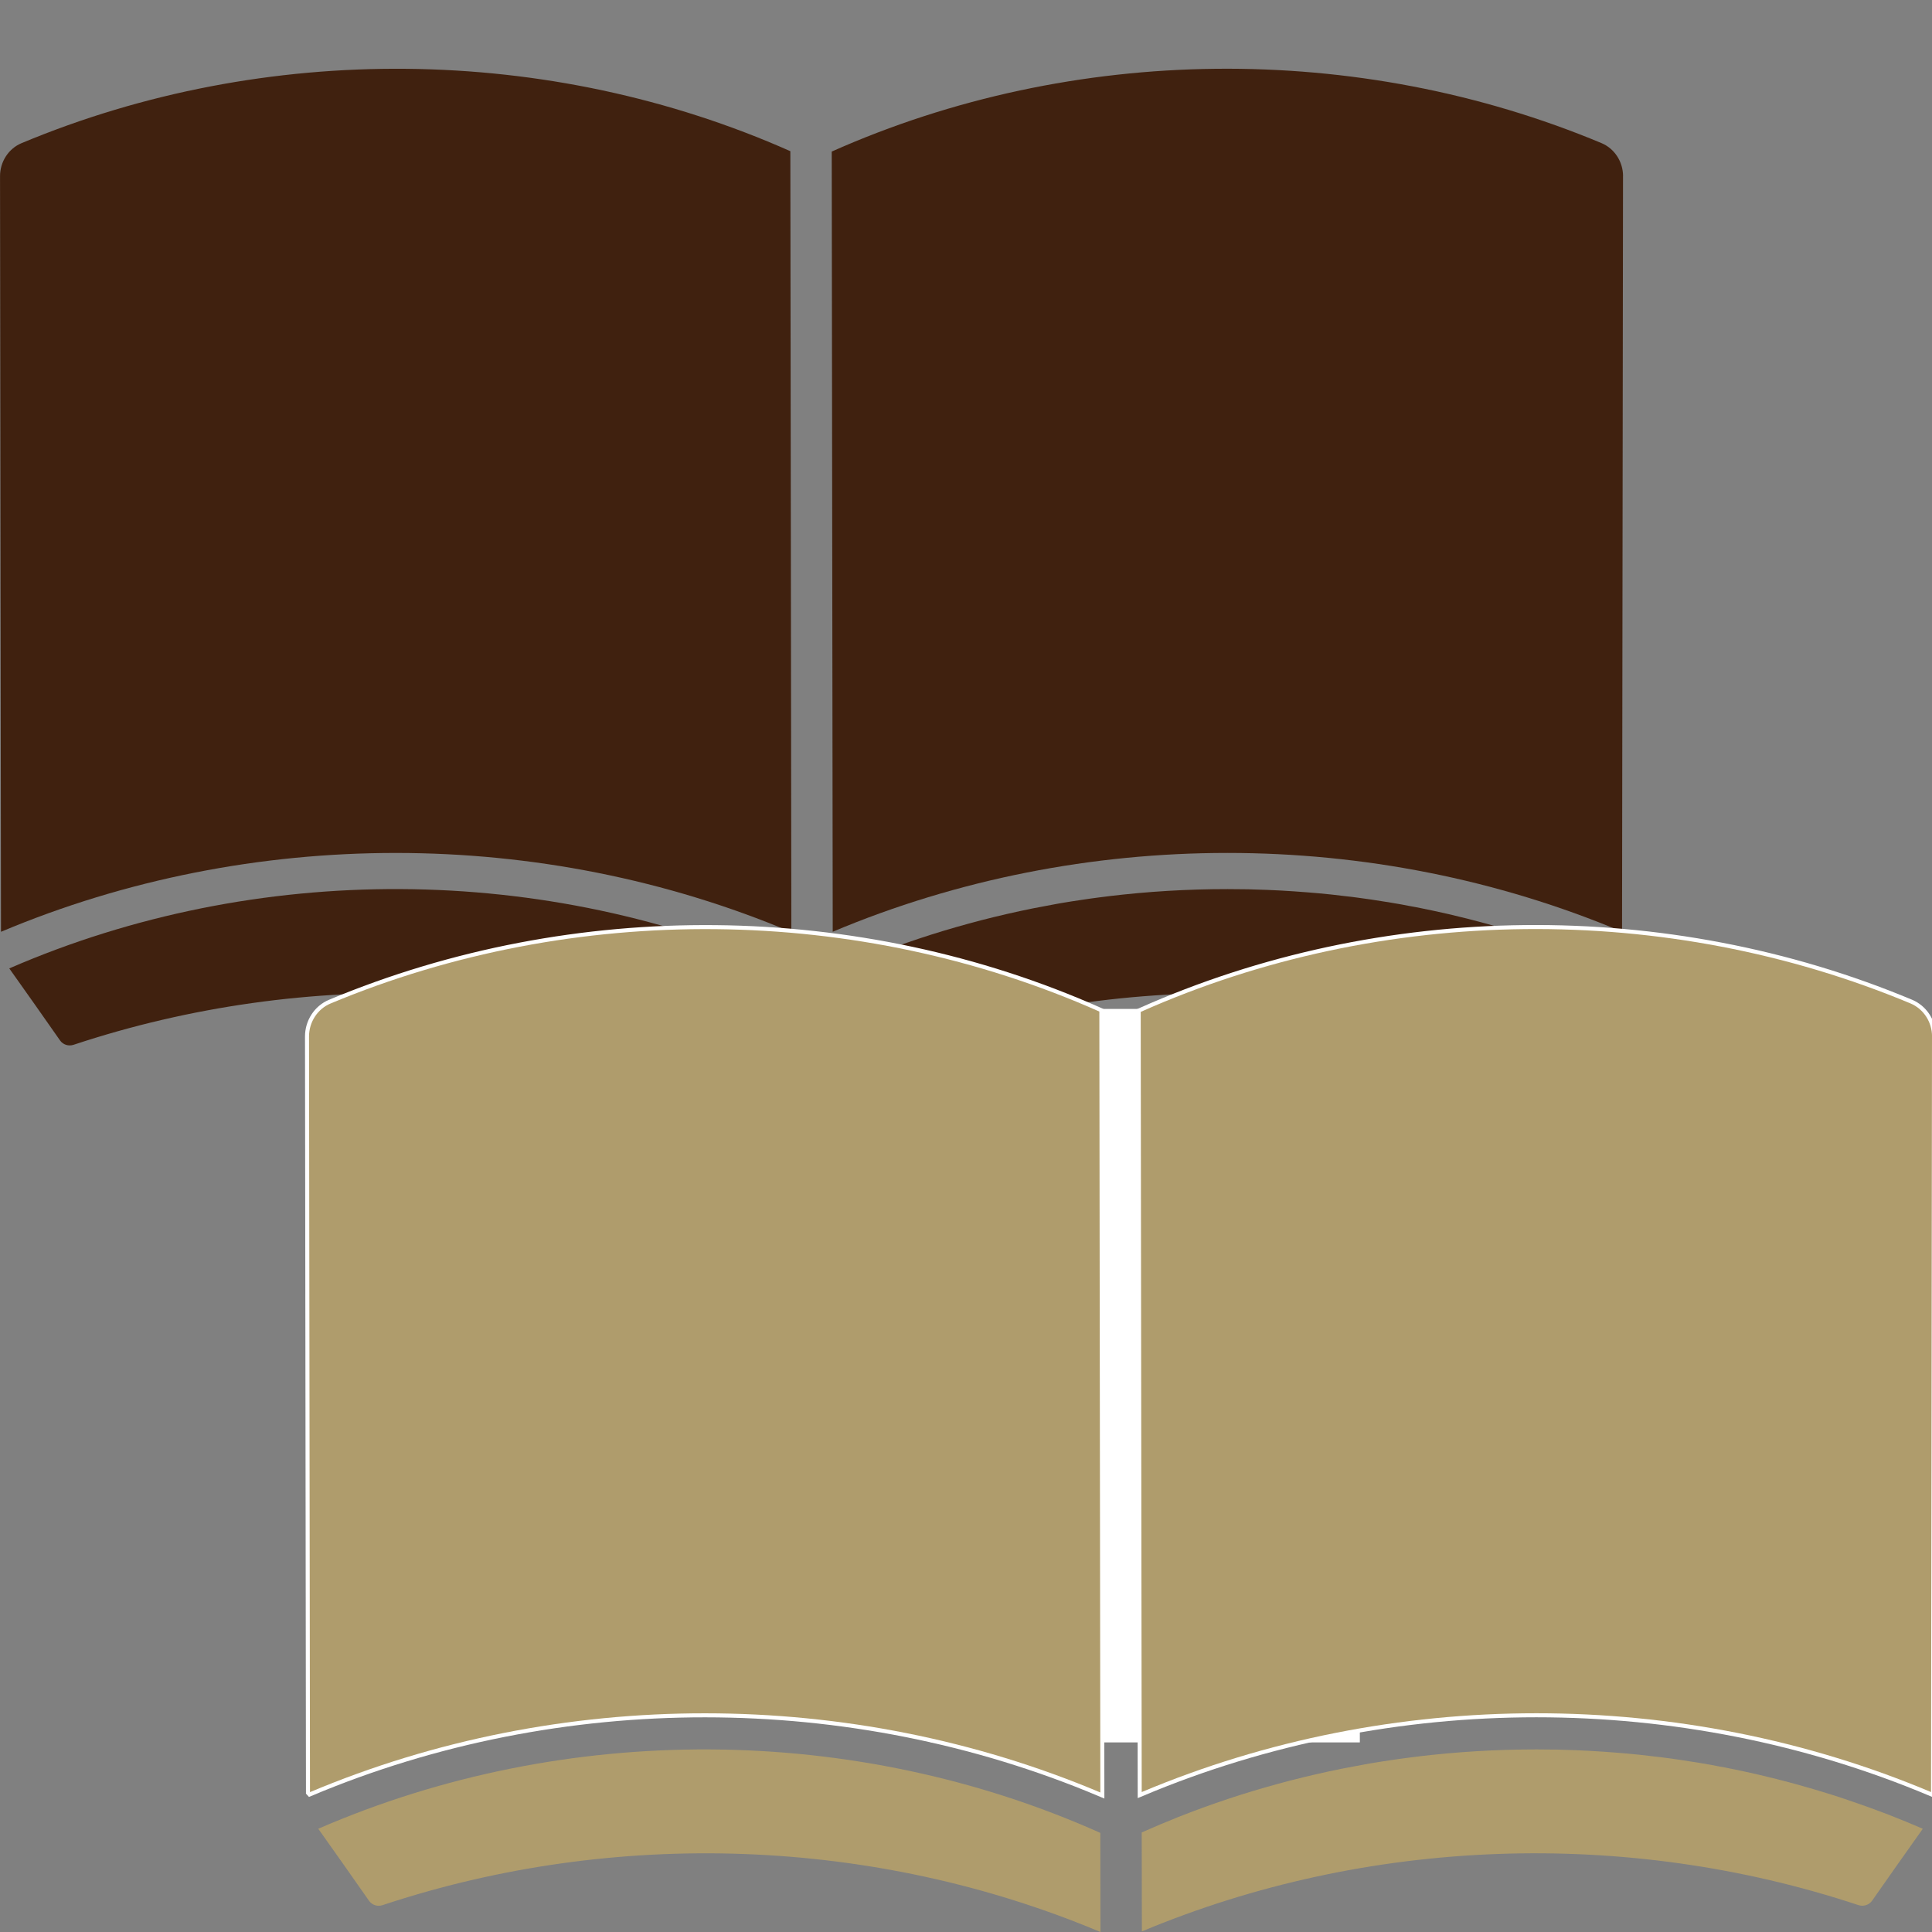 <?xml version="1.0" encoding="UTF-8"?><svg id="_イヤー_1" xmlns="http://www.w3.org/2000/svg" viewBox="0 0 60 60"><rect x="0" y="0" width="60" height="60" fill="#808080" stroke="none"/><defs><style>.cls-1{fill:#fff;}.cls-2{fill:#af9c6c;}.cls-3{fill:none;stroke:#fff;stroke-miterlimit:10;stroke-width:.25px;}.cls-4{fill:#40210f;}</style></defs><g><path class="cls-4" d="M50.404,5.47l-.03,23.466c-7.749-3.263-16.762-3.263-24.513,0l-.031-24.229c7.5-3.341,16.332-3.427,23.905-.263,.408,.171,.67,.58,.67,1.025Z"/><path class="cls-4" d="M.031,28.936L.001,5.47c0-.445,.262-.855,.67-1.025,7.564-3.16,16.378-3.078,23.874,.25l.031,24.253c-7.759-3.274-16.785-3.279-24.544-.011Z"/><path class="cls-4" d="M1.862,32.308c-.513-.735-1.04-1.482-1.574-2.233,7.659-3.328,16.659-3.285,24.287,.128l.005,3.079c-7.018-2.953-15.079-3.23-22.295-.835-.158,.052-.328-.002-.423-.139Z"/><path class="cls-4" d="M48.116,32.446c-7.202-2.389-15.242-2.117-22.25,.818l-.005-3.074c.378-.168,.758-.328,1.141-.481,.504-.2,1.013-.384,1.53-.557,.129-.043,.257-.083,.386-.126,.517-.164,1.039-.312,1.563-.449,.524-.135,1.051-.256,1.584-.364,.239-.047,.476-.092,.715-.135,.054-.011,.108-.02,.159-.029,.218-.036,.437-.072,.656-.103,.175-.027,.35-.052,.524-.074,.252-.034,.504-.063,.756-.09,1.231-.13,2.473-.186,3.715-.166,.113,0,.226,.002,.339,.007,.56,.013,1.121,.045,1.681,.09,.116,.009,.229,.02,.345,.029,.131,.013,.26,.025,.388,.038,.141,.016,.28,.031,.419,.049,.136,.013,.27,.031,.404,.049,.134,.018,.267,.036,.404,.056,.134,.02,.267,.04,.401,.063,.1,.013,.203,.031,.303,.049,.165,.027,.332,.056,.496,.09,.134,.022,.267,.049,.398,.076,.265,.054,.53,.11,.794,.171,.01,.004,.021,.007,.031,.007,.782,.182,1.555,.393,2.322,.636,.218,.069,.434,.142,.65,.217,.063,.022,.125,.043,.188,.065,.234,.082,.467,.167,.7,.255,.126,.045,.252,.094,.378,.146,.252,.099,.504,.202,.753,.31,.046,.02,.09,.038,.134,.058-.533,.75-1.059,1.494-1.571,2.228-.097,.139-.27,.194-.43,.141Z"/></g><g><rect class="cls-1" x="28.904" y="31.333" width="13.327" height="22.779"/><g><g><path class="cls-3" d="M60,32.188l-.03,23.466c-7.749-3.263-16.762-3.263-24.513,0l-.031-24.229c7.5-3.341,16.332-3.427,23.905-.263,.408,.171,.67,.58,.67,1.025Z"/><path class="cls-2" d="M60,32.188l-.03,23.466c-7.749-3.263-16.762-3.263-24.513,0l-.031-24.229c7.5-3.341,16.332-3.427,23.905-.263,.408,.171,.67,.58,.67,1.025Z"/></g><g><path class="cls-3" d="M9.627,55.655l-.03-23.466c0-.445,.262-.855,.67-1.025,7.564-3.16,16.378-3.078,23.874,.25l.031,24.253c-7.759-3.274-16.785-3.279-24.544-.011Z"/><path class="cls-2" d="M9.627,55.655l-.03-23.466c0-.445,.262-.855,.67-1.025,7.564-3.16,16.378-3.078,23.874,.25l.031,24.253c-7.759-3.274-16.785-3.279-24.544-.011Z"/></g><path class="cls-2" d="M11.458,59.027c-.513-.735-1.04-1.482-1.574-2.233,7.659-3.328,16.659-3.285,24.287,.128l.005,3.079c-7.018-2.953-15.079-3.23-22.295-.835-.158,.052-.328-.002-.423-.139Z"/><path class="cls-2" d="M57.712,59.164c-7.202-2.389-15.242-2.117-22.25,.818l-.005-3.074c.378-.168,.758-.328,1.141-.481,.504-.2,1.013-.384,1.53-.557,.129-.043,.257-.083,.386-.126,.517-.164,1.039-.312,1.563-.449,.524-.135,1.051-.256,1.584-.364,.239-.047,.476-.092,.715-.135,.054-.011,.108-.02,.159-.029,.218-.036,.437-.072,.656-.103,.175-.027,.35-.052,.524-.074,.252-.034,.504-.063,.756-.09,1.231-.13,2.473-.186,3.715-.166,.113,0,.226,.002,.339,.007,.56,.013,1.121,.045,1.681,.09,.116,.009,.229,.02,.345,.029,.131,.013,.26,.025,.388,.038,.141,.016,.28,.031,.419,.049,.136,.013,.27,.031,.404,.049,.134,.018,.267,.036,.404,.056,.134,.02,.267,.04,.401,.063,.1,.013,.203,.031,.303,.049,.165,.027,.332,.056,.496,.09,.134,.022,.267,.049,.398,.076,.265,.054,.53,.11,.794,.171,.01,.004,.021,.007,.031,.007,.782,.182,1.555,.393,2.322,.636,.218,.069,.434,.142,.65,.217,.063,.022,.125,.043,.188,.065,.234,.082,.467,.167,.7,.255,.126,.045,.252,.094,.378,.146,.252,.099,.504,.202,.753,.31,.046,.02,.09,.038,.134,.058-.533,.75-1.059,1.494-1.571,2.228-.097,.139-.27,.194-.43,.141Z"/></g></g></svg>
